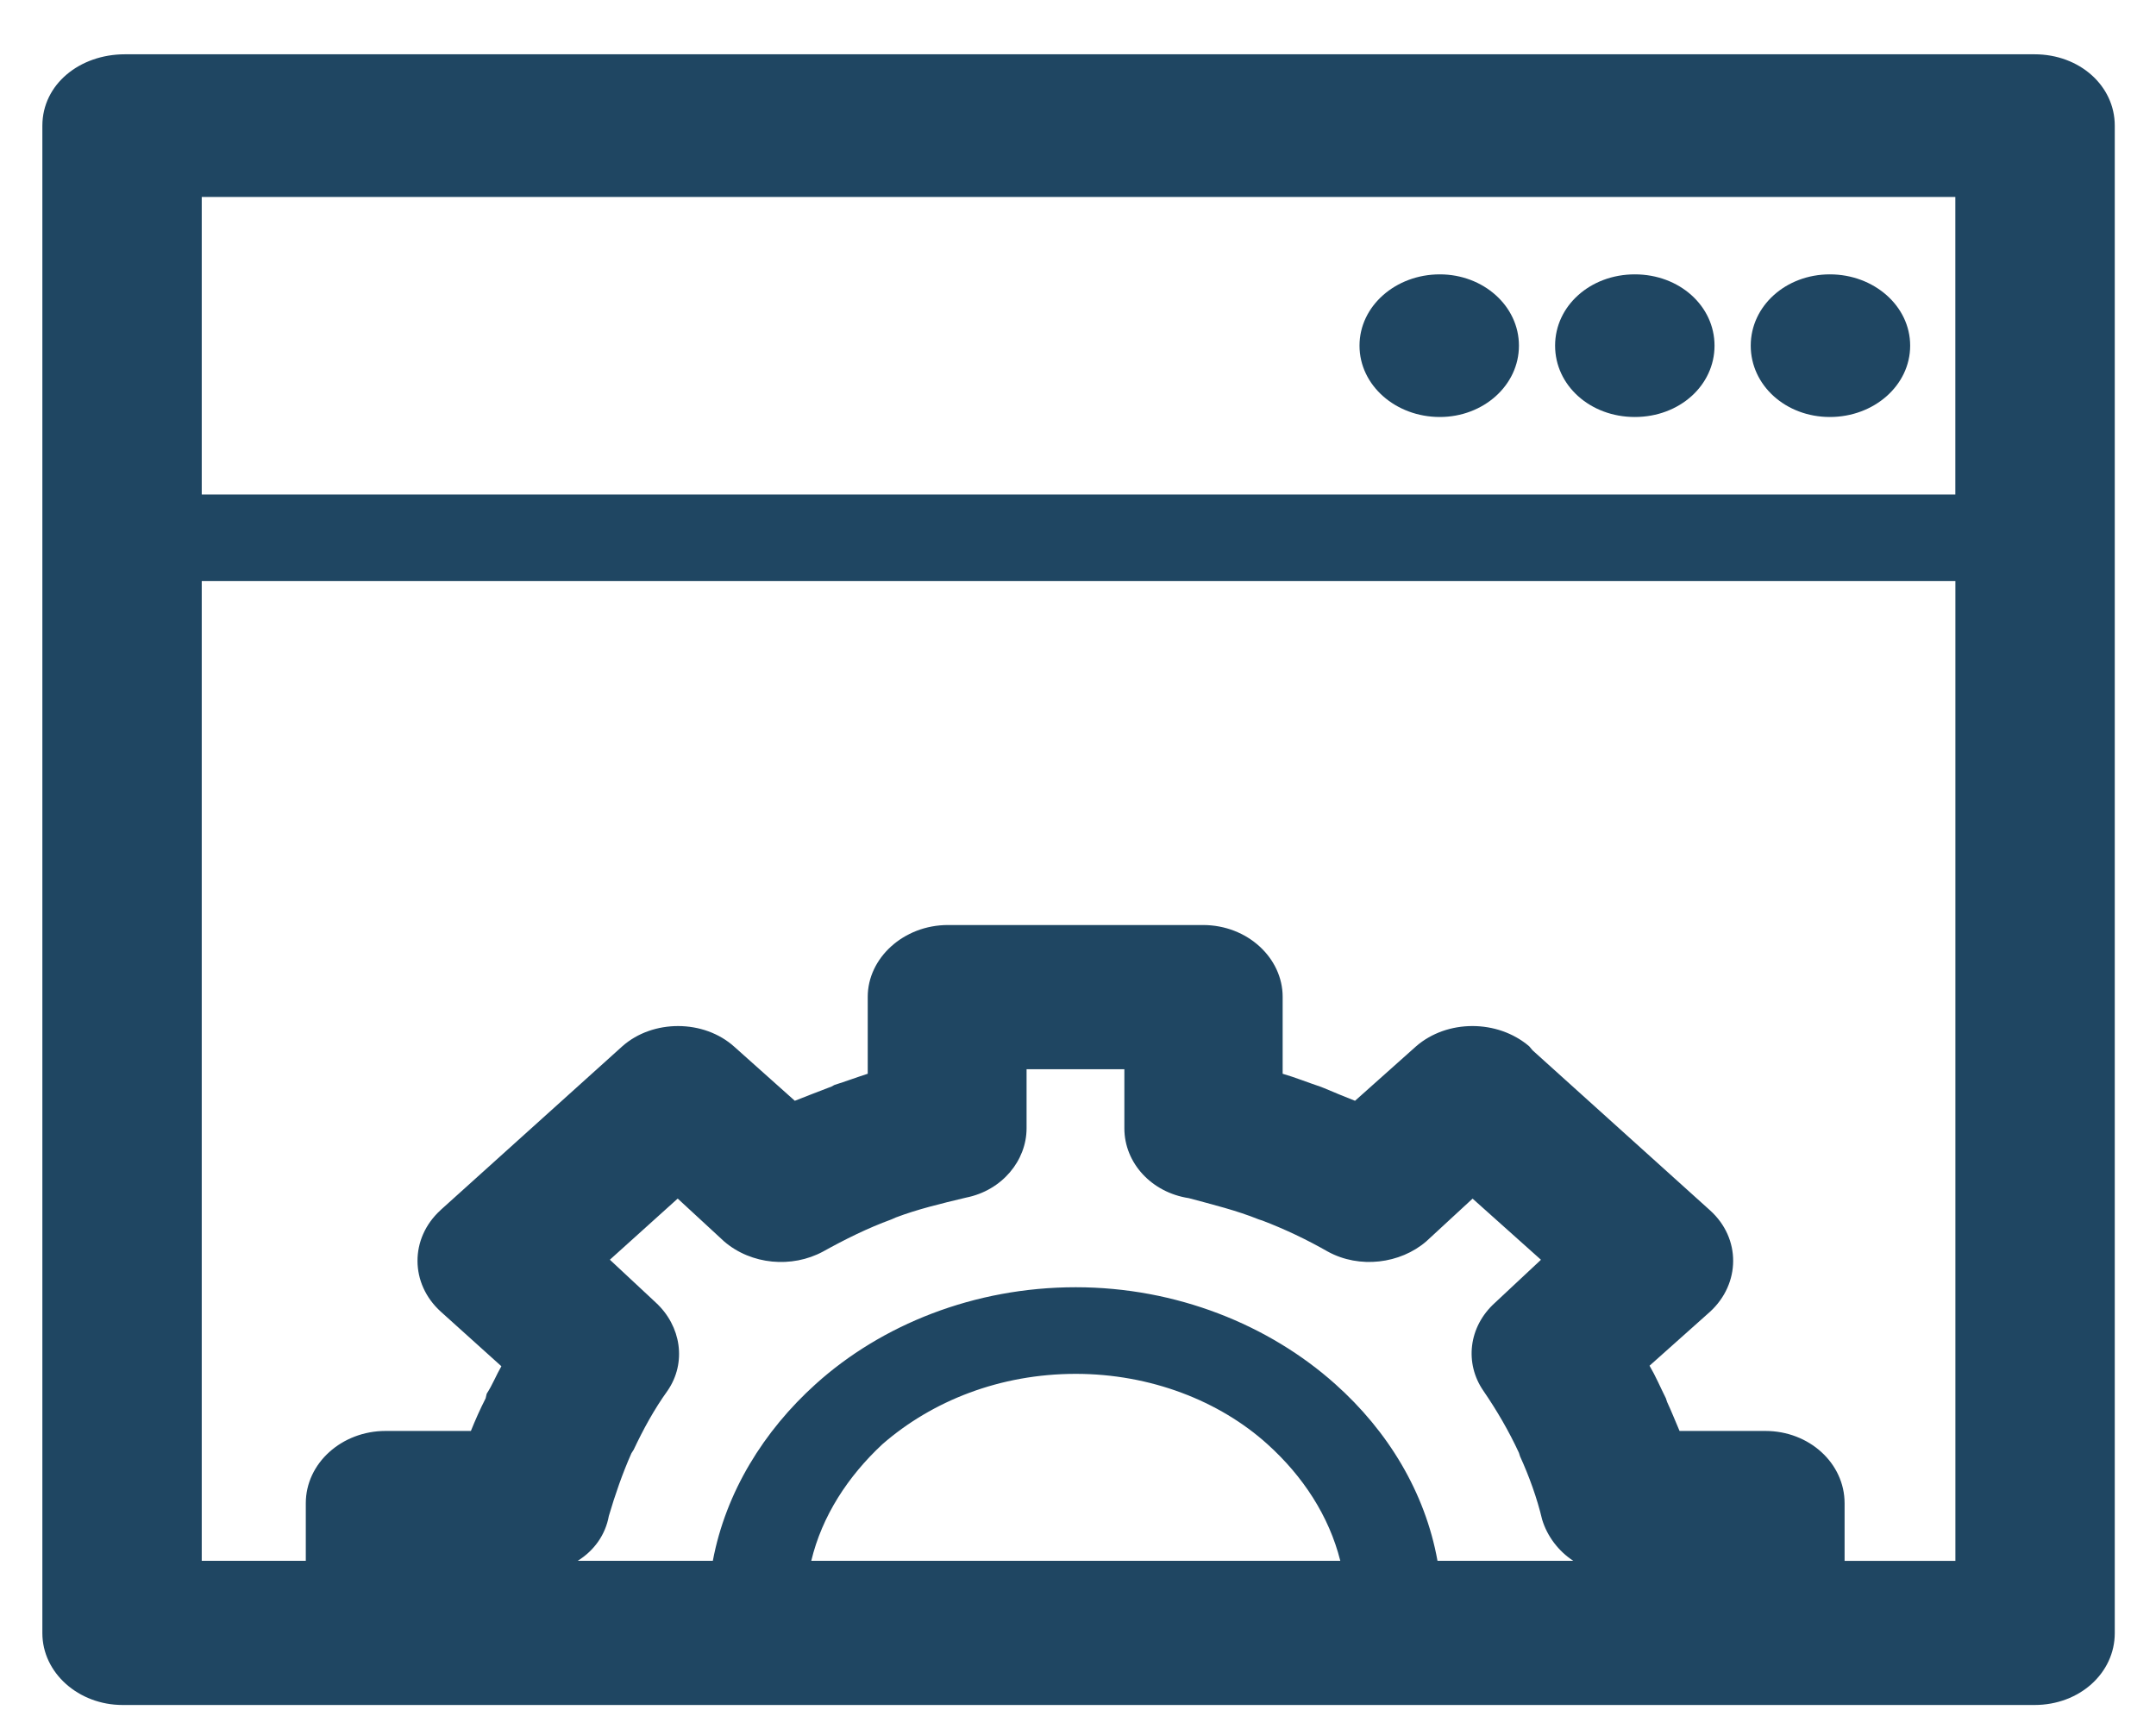 <?xml version="1.0" encoding="utf-8"?>
<!-- Generator: Adobe Illustrator 23.0.1, SVG Export Plug-In . SVG Version: 6.00 Build 0)  -->
<svg version="1.1" id="Calque_1" xmlns="http://www.w3.org/2000/svg" xmlns:xlink="http://www.w3.org/1999/xlink" x="0px" y="0px"
	 viewBox="0 0 39.948 32.146" style="enable-background:new 0 0 39.948 32.146;" xml:space="preserve">
<style type="text/css">
	.st0{fill:#1F4662;}
</style>
<path class="st0" d="M2.314,1.006h35.383c0.838,0,1.487,0.586,1.487,1.322v0.037v27.898
	c0,0.736-0.649,1.331-1.487,1.331h-0.021H2.272c-0.816,0-1.487-0.595-1.487-1.331
	v-0.029V2.328C0.786,1.563,1.476,1.006,2.314,1.006L2.314,1.006z M5.666,28.922L5.666,28.922
	v-1.066c0-0.746,0.671-1.34,1.477-1.34h0.032h1.55
	c0.084-0.207,0.167-0.396,0.273-0.604l0.02-0.086
	c0.105-0.16,0.178-0.348,0.272-0.509l-1.121-1.01
	c-0.576-0.52-0.576-1.36-0.01-1.879l0.01-0.01l0.022-0.02l3.341-3.011
	c0.565-0.5,1.508-0.5,2.074,0.01l1.121,1.001
	c0.22-0.085,0.429-0.17,0.68-0.264l0.053-0.029
	c0.21-0.066,0.409-0.141,0.618-0.208v-1.426c0-0.716,0.661-1.33,1.488-1.33
	h0.021h4.702c0.828,0,1.477,0.614,1.477,1.33v0.028v1.398
	c0.231,0.067,0.461,0.16,0.692,0.237l0.073,0.028
	c0.2,0.086,0.388,0.161,0.576,0.236l1.132-1.01
	c0.576-0.5,1.508-0.5,2.095,0l0.063,0.075l3.288,2.965
	c0.576,0.519,0.566,1.359,0,1.879l-1.121,1c0.116,0.198,0.199,0.397,0.303,0.604
	l0.022,0.067c0.084,0.18,0.157,0.367,0.231,0.538h1.592
	c0.807,0,1.466,0.595,1.466,1.34v0.019v1.048h2.053V10.768H3.738v18.154H5.666
	L5.666,28.922z M29.15,28.922L29.15,28.922c-0.272-0.178-0.482-0.453-0.576-0.764
	c-0.094-0.397-0.241-0.803-0.409-1.171l-0.021-0.066
	c-0.188-0.406-0.408-0.783-0.66-1.151c-0.345-0.501-0.283-1.181,0.22-1.633
	l0.848-0.793l-1.267-1.133l-0.859,0.793l0,0c-0.482,0.415-1.237,0.51-1.822,0.189
	c-0.398-0.227-0.797-0.416-1.215-0.576l-0.063-0.02
	c-0.418-0.169-0.848-0.273-1.299-0.395c-0.691-0.105-1.194-0.652-1.194-1.294
	v-1.095h-1.812v1.095c0,0.595-0.451,1.151-1.121,1.284
	c-0.472,0.113-0.901,0.216-1.299,0.367l-0.084,0.037
	c-0.441,0.161-0.859,0.369-1.268,0.596c-0.576,0.311-1.33,0.245-1.833-0.189
	l-0.859-0.793l-1.257,1.133L12.15,24.136c0.472,0.434,0.576,1.114,0.22,1.633
	c-0.251,0.349-0.451,0.717-0.629,1.095l-0.042,0.066
	c-0.167,0.377-0.304,0.774-0.418,1.162c-0.063,0.348-0.272,0.641-0.576,0.83
	H13.208c0.24-1.274,0.943-2.407,1.906-3.275l0,0
	c1.215-1.096,2.932-1.794,4.818-1.794c1.864,0,3.583,0.698,4.808,1.794
	c0.974,0.868,1.665,2.001,1.895,3.275H29.15L29.15,28.922z M24.834,28.922
	L24.834,28.922c-0.209-0.83-0.691-1.567-1.35-2.161
	c-0.89-0.803-2.169-1.303-3.551-1.303c-1.403,0-2.66,0.5-3.582,1.303
	c-0.638,0.594-1.121,1.331-1.319,2.161H24.834L24.834,28.922z M33.905,5.084L33.905,5.084
	c0.817,0,1.488,0.586,1.488,1.321c0,0.737-0.67,1.322-1.488,1.322
	c-0.816,0-1.466-0.585-1.466-1.322C32.439,5.67,33.089,5.084,33.905,5.084L33.905,5.084z
	 M30.291,5.084L30.291,5.084c0.828,0,1.477,0.586,1.477,1.321
	c0,0.737-0.649,1.322-1.477,1.322c-0.827,0-1.477-0.585-1.477-1.322
	C28.814,5.67,29.464,5.084,30.291,5.084L30.291,5.084z M26.678,5.084L26.678,5.084
	c0.807,0,1.466,0.586,1.466,1.321c0,0.737-0.66,1.322-1.466,1.322
	c-0.817,0-1.488-0.585-1.488-1.322C25.19,5.67,25.86,5.084,26.678,5.084
	L26.678,5.084z M3.738,9.163L3.738,9.163h32.492V3.65H3.738V9.163L3.738,9.163z"/>
</svg>
